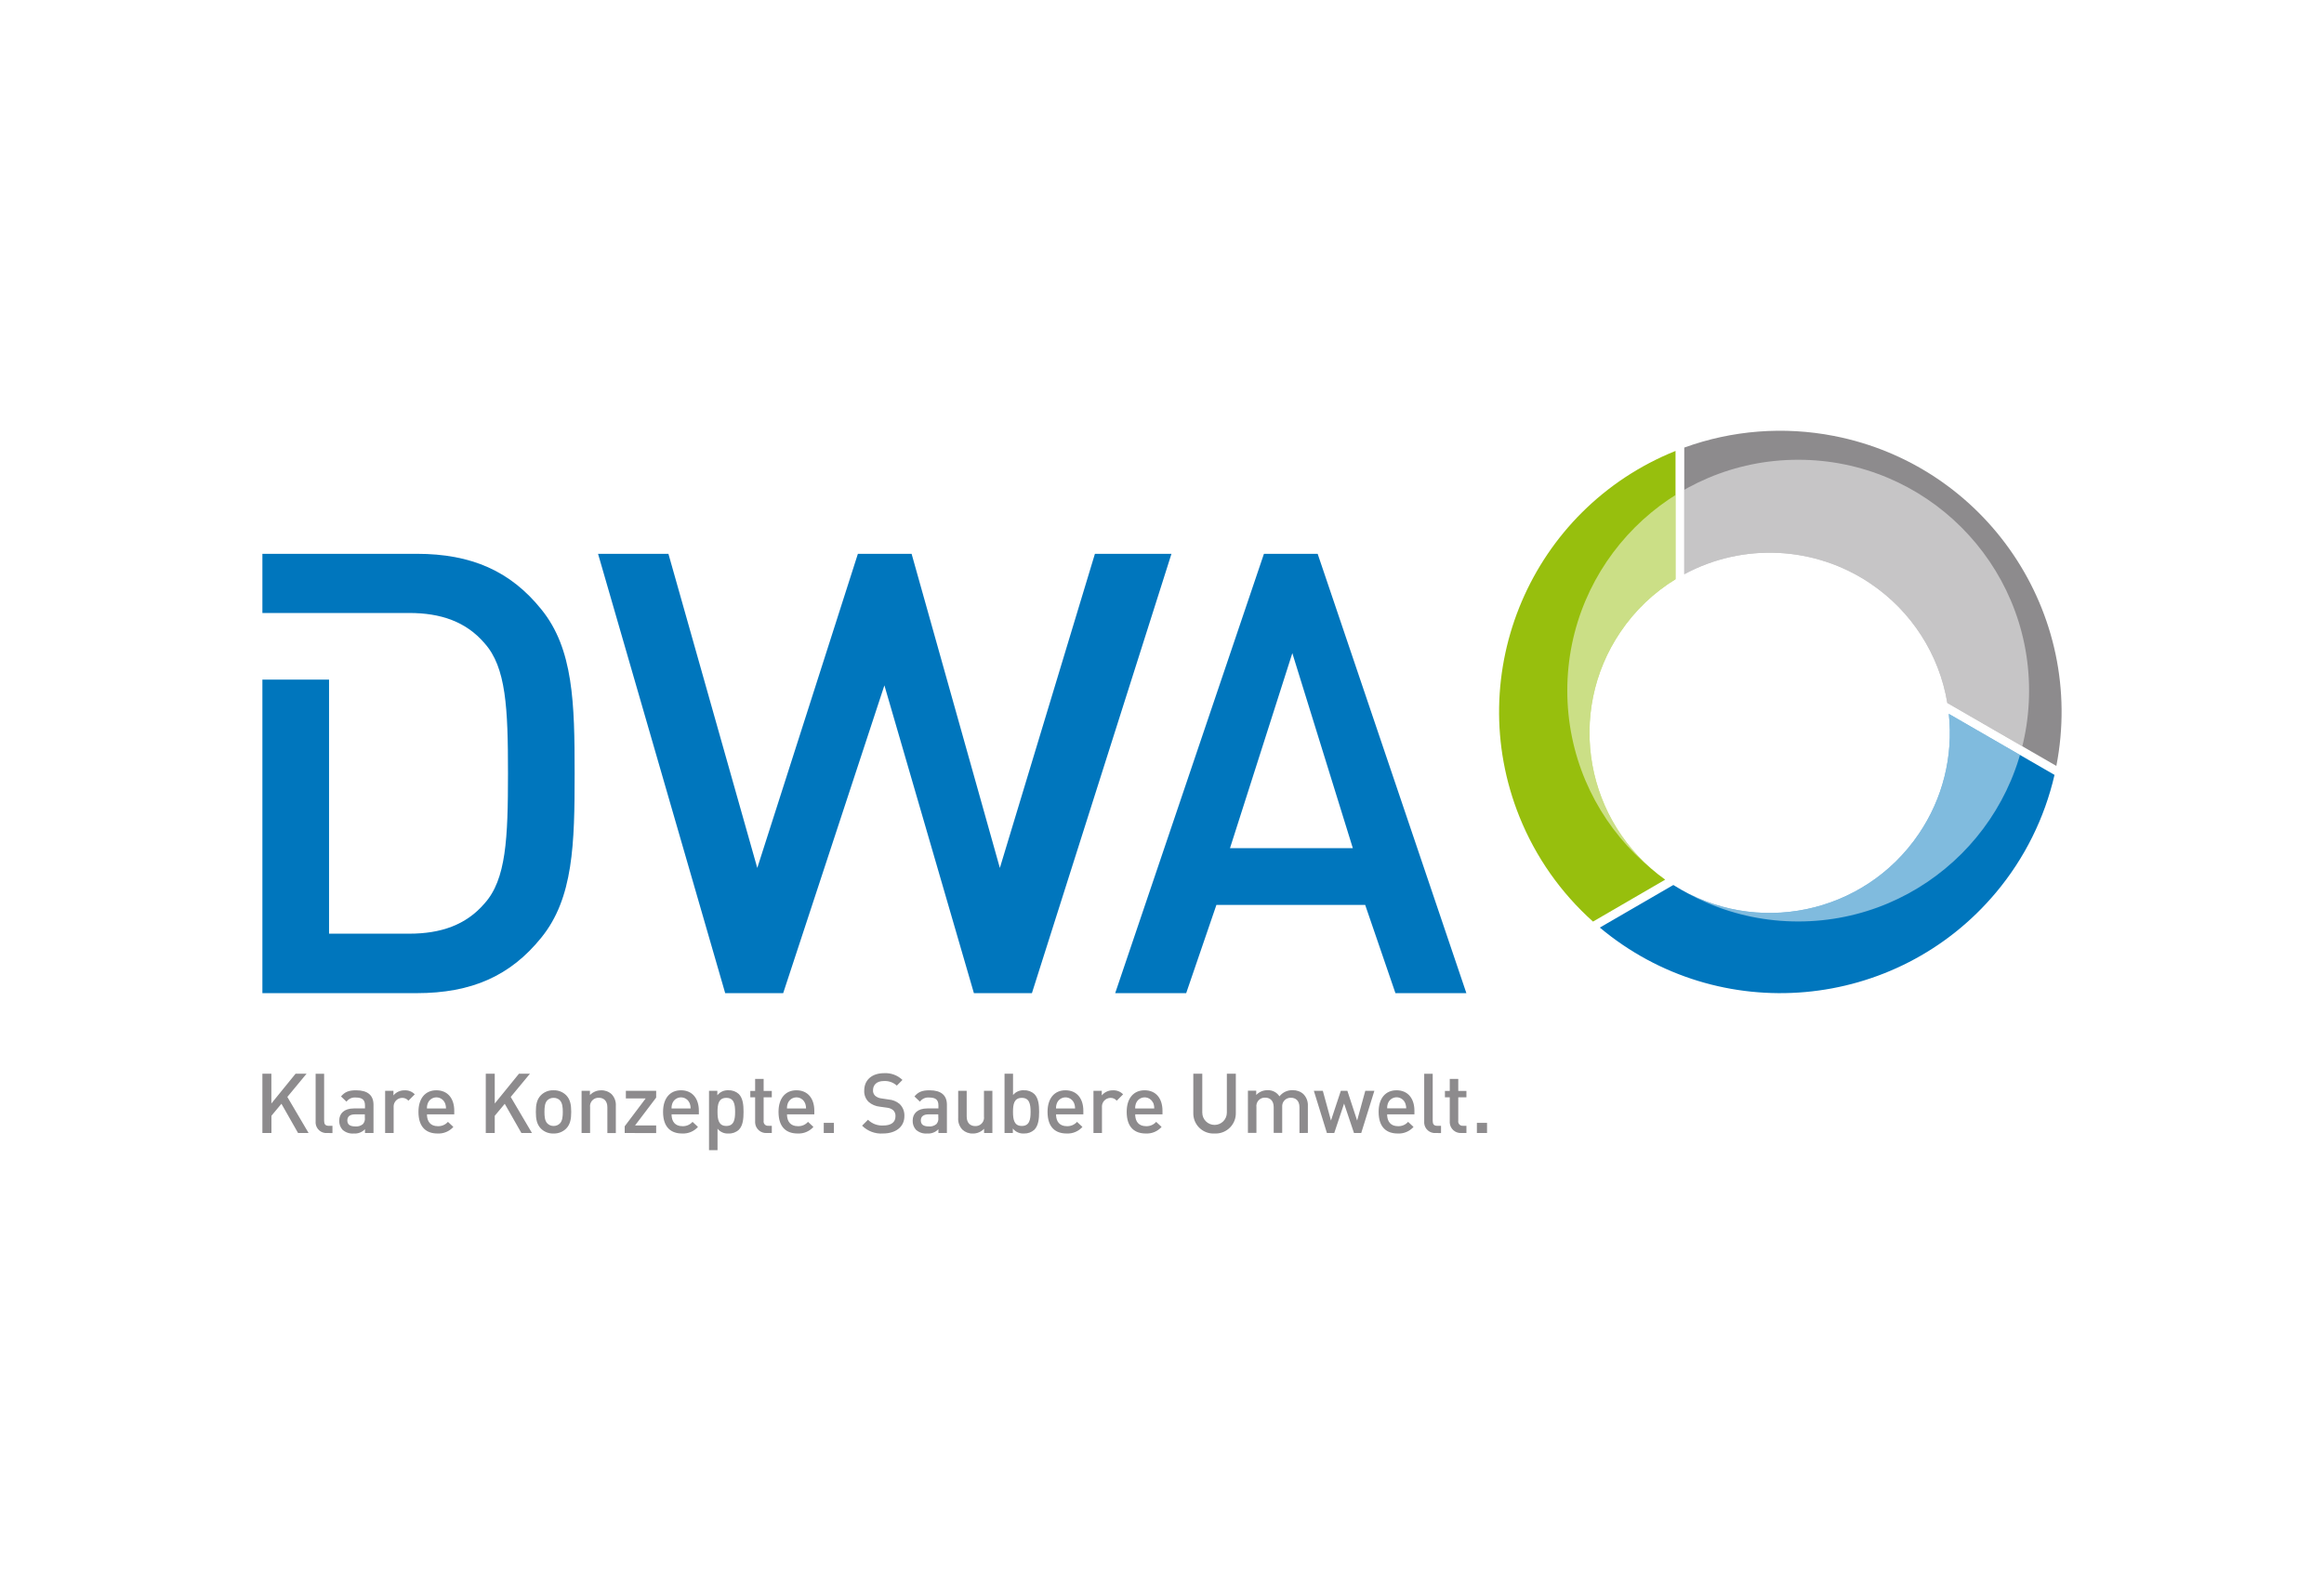 <?xml version="1.0" encoding="UTF-8"?><svg id="Ebene_1" xmlns="http://www.w3.org/2000/svg" xmlns:xlink="http://www.w3.org/1999/xlink" viewBox="0 0 248 168.734"><defs><style>.cls-1{clip-path:url(#clippath);}.cls-2{fill:none;}.cls-2,.cls-3,.cls-4,.cls-5,.cls-6,.cls-7{stroke-width:0px;}.cls-3{fill:#8d8b8d;}.cls-4{isolation:isolate;opacity:.5;}.cls-4,.cls-7{fill:#fff;}.cls-8{clip-path:url(#clippath-1);}.cls-9{clip-path:url(#clippath-2);}.cls-5{fill:#0076bd;}.cls-6{fill:#97bf0d;}</style><clipPath id="clippath"><path class="cls-2" d="M204.767,88.992c-5.824,8.6-17.425,11.019-26.201,5.463l-7.844,4.545c12.714,10.64,31.645,8.958,42.285-3.755,3.038-3.631,5.175-7.928,6.235-12.542l-11.278-6.513c.485,4.511-.648,9.049-3.197,12.802h-0Z"/></clipPath><clipPath id="clippath-1"><path class="cls-2" d="M172.931,67.435c1.533-2.27,3.534-4.185,5.869-5.615v-13.693c-15.382,6.184-22.839,23.666-16.655,39.048,1.722,4.283,4.408,8.11,7.849,11.186l7.705-4.477c-8.511-6.056-10.629-17.801-4.769-26.448Z"/></clipPath><clipPath id="clippath-2"><path class="cls-2" d="M199.626,62.297c4.357,2.943,7.314,7.545,8.179,12.731l11.634,6.719c3.171-16.28-7.455-32.048-23.735-35.219-5.338-1.04-10.859-.611-15.972,1.242v13.517c6.302-3.394,13.968-3.005,19.894,1.009Z"/></clipPath></defs><rect class="cls-7" width="248" height="168.734"/><path class="cls-5" d="M57.765,65.034c-3.292-4.081-7.451-5.927-13.304-5.927h-16.46v6.316h15.671c3.36,0,6.059.921,8.034,3.228,2.306,2.567,2.503,6.916,2.503,13.886s-.196,11.329-2.503,13.886c-1.975,2.306-4.674,3.228-8.034,3.228h-8.559v-27.115h-7.112v33.462h16.46c5.863,0,10.011-1.842,13.304-5.927,3.424-4.217,3.556-10.008,3.556-17.517s-.129-13.307-3.556-17.52ZM110.119,105.998h-6.191l-9.551-32.852-10.801,32.852h-6.188l-13.568-46.891h7.509l9.483,33.53,10.736-33.53h5.731l9.419,33.53,10.144-33.53h8.169l-14.892,46.891ZM148.911,105.998l-3.228-9.415h-15.878l-3.224,9.415h-7.576l15.874-46.891h5.731l15.871,46.891h-7.57ZM137.908,69.711l-6.652,20.812h13.107l-6.455-20.812Z"/><path class="cls-3" d="M31.808,120.927l-1.775-3.123-1.067,1.28v1.839h-.965v-6.327h.958v3.18l2.584-3.18h1.172l-2.052,2.479,2.266,3.847-1.121.003ZM34.917,120.927c-.632.051-1.186-.42-1.237-1.052-.005-.064-.005-.127.001-.191v-5.08h.908v5.029c0,.339.125.525.488.525h.4v.772l-.559-.003ZM38.948,120.927v-.41c-.309.328-.75.497-1.199.461-.443.038-.881-.111-1.209-.41-.233-.268-.354-.614-.339-.969,0-.755.525-1.297,1.565-1.297h1.182v-.322c0-.579-.274-.843-.986-.843-.384-.037-.759.132-.986.444l-.586-.559c.417-.498.853-.657,1.609-.657,1.246,0,1.859.535,1.859,1.548v3.011l-.911.003ZM38.931,118.935h-1.04c-.552,0-.826.23-.826.647s.257.64.853.64c.297.031.594-.062.82-.257.159-.188.23-.434.196-.677l-.003-.352ZM43.581,117.476c-.166-.201-.417-.312-.677-.301-.512.015-.916.442-.901.954.001.021.002.041.004.062v2.737h-.908v-4.504h.887v.488c.295-.356.737-.556,1.199-.542.404-.021.797.135,1.077.427l-.681.681ZM45.562,118.935c0,.782.4,1.26,1.145,1.26.416.023.82-.147,1.094-.461l.579.542c-.429.479-1.052.737-1.693.701-1.128,0-2.032-.596-2.032-2.31,0-1.467.755-2.303,1.91-2.303,1.209,0,1.91.87,1.91,2.188v.383l-2.913-0ZM47.465,117.692c-.229-.494-.815-.709-1.309-.48-.212.098-.381.268-.48.48-.084.193-.124.403-.115.613h2.032c.001-.216-.043-.429-.129-.627v.014ZM55.641,120.927l-1.778-3.119-1.067,1.28v1.839h-.958v-6.33h.958v3.18l2.584-3.18h1.172l-2.052,2.479,2.266,3.847-1.124.003ZM60.424,120.446c-.358.358-.849.55-1.355.532-.506.021-.998-.172-1.355-.532-.427-.444-.532-1.016-.532-1.778s.105-1.324.532-1.768c.356-.361.848-.555,1.355-.535.506-.018.997.176,1.355.535.427.444.532,1.016.532,1.768s-.102,1.334-.532,1.778ZM59.746,117.432c-.181-.175-.426-.268-.677-.257-.245-.008-.482.085-.657.257-.274.274-.312.748-.312,1.236s.034.962.312,1.236c.173.175.411.272.657.268.253.008.498-.089.677-.268.274-.274.312-.745.312-1.236s-.044-.958-.318-1.236h.007ZM64.813,120.927v-2.747c0-.701-.4-1.016-.908-1.016-.495-.025-.917.356-.942.851-.003.055-0.0.11.007.165v2.747h-.908v-4.504h.891v.454c.31-.33.746-.515,1.199-.508.41-.015.809.133,1.111.41.325.34.49.801.454,1.27v2.879h-.904ZM66.662,120.927v-.718l2.242-2.977h-2.117v-.809h3.234v.721l-2.256,2.977h2.256v.809l-3.36-.003ZM71.664,118.935c0,.782.4,1.26,1.145,1.26.416.023.82-.147,1.094-.461l.579.542c-.429.479-1.052.737-1.693.701-1.128,0-2.032-.596-2.032-2.31,0-1.467.755-2.303,1.91-2.303,1.209,0,1.91.87,1.91,2.188v.383l-2.913-0ZM73.568,117.692c-.229-.494-.815-.709-1.309-.48-.212.098-.381.268-.48.48-.084.193-.124.403-.115.613h2.032c.002-.216-.042-.429-.129-.627v.014ZM78.845,120.578c-.297.273-.691.417-1.094.4-.455.035-.897-.158-1.182-.515v2.296h-.908v-6.34h.887v.481c.285-.364.731-.565,1.192-.535.405-.016.801.127,1.101.4.437.444.505,1.165.505,1.903s-.064,1.467-.501,1.91ZM77.51,117.174c-.826,0-.942.677-.942,1.494s.115,1.504.942,1.504.935-.701.935-1.504-.115-1.494-.935-1.494ZM81.818,120.927c-.646.037-1.2-.456-1.237-1.103-.003-.05-.003-.1.001-.151v-2.56h-.515v-.677h.515v-1.287h.908v1.287h.87v.677h-.87v2.516c-.039.25.132.483.382.522.038.006.077.007.116.003h.373v.772h-.542ZM83.982,118.935c0,.782.4,1.26,1.148,1.26.416.023.82-.147,1.094-.461l.579.542c-.429.479-1.052.737-1.693.701-1.128,0-2.032-.596-2.032-2.31,0-1.467.755-2.303,1.91-2.303,1.209,0,1.91.87,1.91,2.188v.383l-2.916-0ZM85.886,117.692c-.229-.494-.815-.709-1.309-.48-.212.098-.381.268-.48.48-.084.193-.123.403-.115.613h2.032c.002-.216-.042-.429-.129-.627v.014ZM87.904,120.927v-1.084h1.084v1.084h-1.084ZM94.234,120.978c-.832.059-1.649-.246-2.239-.837l.63-.63c.43.426,1.021.649,1.626.613.837,0,1.307-.339,1.307-.979.022-.245-.069-.487-.247-.657-.194-.155-.43-.248-.677-.268l-.748-.105c-.44-.042-.857-.219-1.192-.508-.326-.319-.498-.764-.471-1.219,0-1.101.799-1.849,2.117-1.849.727-.043,1.438.219,1.964.721l-.603.606c-.38-.345-.883-.521-1.395-.488-.748,0-1.145.41-1.145.986-.015.22.07.435.23.586.192.162.428.261.677.284l.755.115c.43.03.84.195,1.172.471.35.338.538.811.515,1.297,0,1.168-.942,1.859-2.276,1.859ZM100.141,120.927v-.41c-.309.328-.75.497-1.199.461-.443.038-.881-.11-1.209-.41-.233-.268-.354-.614-.339-.969,0-.755.525-1.297,1.565-1.297h1.182v-.322c0-.579-.274-.843-.986-.843-.384-.037-.759.131-.986.444l-.586-.559c.417-.498.853-.657,1.609-.657,1.243,0,1.856.535,1.856,1.548v3.011l-.908.003ZM100.124,118.935h-1.033c-.552,0-.826.23-.826.647s.257.64.853.64c.296.03.591-.063.816-.257.159-.188.23-.434.196-.677l-.007-.352ZM105.015,120.927v-.454c-.31.33-.746.515-1.199.508-.41.015-.809-.133-1.111-.41-.325-.34-.49-.801-.454-1.27v-2.879h.908v2.747c0,.701.4,1.016.908,1.016.495.025.917-.356.942-.851.003-.055 0-.11-.007-.165v-2.747h.898v4.504h-.884ZM110.376,120.578c-.301.272-.696.415-1.101.4-.461.03-.907-.169-1.192-.532v.481h-.887v-6.33h.908v2.276c.287-.352.729-.542,1.182-.508.403-.016.796.128,1.094.4.437.444.508,1.165.508,1.903s-.075,1.467-.511,1.91v0ZM109.042,117.174c-.826,0-.942.677-.942,1.494s.115,1.504.942,1.504.935-.701.935-1.504-.115-1.494-.935-1.494ZM112.693,118.935c0,.782.4,1.26,1.145,1.26.416.023.82-.147,1.094-.461l.579.542c-.429.479-1.052.737-1.693.701-1.128,0-2.032-.596-2.032-2.31,0-1.467.755-2.303,1.91-2.303,1.209,0,1.91.87,1.91,2.188v.383l-2.913-0ZM114.596,117.692c-.229-.494-.815-.709-1.309-.48-.212.098-.381.268-.48.48-.084.193-.123.403-.115.613h2.032c.001-.216-.044-.429-.132-.627l.003.014ZM119.168,117.476c-.167-.201-.417-.312-.677-.301-.512.015-.916.442-.901.954.001.021.002.041.004.062v2.737h-.908v-4.504h.887v.488c.295-.356.737-.556,1.199-.542.404-.021.797.135,1.077.427l-.681.681ZM121.139,118.935c0,.782.4,1.26,1.145,1.26.416.023.82-.147,1.094-.461l.579.542c-.429.479-1.052.737-1.693.701-1.128,0-2.032-.596-2.032-2.31,0-1.467.755-2.303,1.91-2.303,1.209,0,1.91.87,1.91,2.188v.383l-2.913-0ZM123.043,117.692c-.229-.494-.815-.709-1.309-.48-.212.098-.381.268-.48.48-.084.193-.124.403-.115.613h2.032c.005-.215-.036-.428-.119-.627l-.01.014ZM129.607,120.978c-1.182.068-2.195-.836-2.263-2.018-.003-.057-.004-.113-.003-.17v-4.193h.958v4.152c-.001.724.585,1.312,1.309,1.313s1.312-.585,1.313-1.309v-4.156h.958v4.196c.019,1.189-.931,2.169-2.12,2.188-.051.001-.102-0-.153-.003l0.0 0ZM138.67,120.927v-2.747c0-.701-.4-1.016-.908-1.016-.493-.024-.912.357-.936.85-.002.036-.001.072.001.108v2.791h-.908v-2.747c0-.701-.4-1.016-.908-1.016-.495-.025-.917.356-.942.851-.003.055-0.0.11.007.165v2.747h-.908v-4.504h.887v.454c.312-.329.746-.513,1.199-.508.513-.025,1.001.225,1.28.657.338-.433.863-.678,1.412-.657.418-.014.825.132,1.138.41.333.336.507.798.481,1.27v2.879l-.898.014ZM145.26,120.927h-.772l-1.057-3.146-1.05,3.146h-.782l-1.395-4.504h.958l.87,3.173,1.05-3.173h.701l1.04,3.173.87-3.173h.969l-1.402,4.504ZM148.024,118.935c0,.782.4,1.26,1.145,1.26.416.023.82-.147,1.094-.461l.579.542c-.428.479-1.052.738-1.693.701-1.128,0-2.032-.596-2.032-2.31,0-1.467.755-2.303,1.91-2.303,1.209,0,1.91.87,1.91,2.188v.383l-2.913-0ZM149.928,117.679c-.231-.493-.818-.705-1.311-.474-.209.098-.376.266-.474.474-.084.193-.124.403-.115.613h2.032c-.001-.211-.046-.42-.132-.613ZM153.216,120.927c-.632.051-1.186-.42-1.237-1.052-.005-.064-.005-.127.001-.191v-5.08h.908v5.029c0,.339.125.525.488.525h.4v.772l-.559-.003ZM155.943,120.927c-.646.037-1.2-.456-1.237-1.103-.003-.05-.003-.1.001-.151v-2.56h-.515v-.677h.515v-1.287h.908v1.287h.87v.677h-.87v2.516c-.039.25.132.483.382.522.038.006.077.007.116.003h.373v.772h-.542ZM157.602,120.927v-1.084h1.084v1.084h-1.084Z"/><path class="cls-5" d="M204.767,88.992c-5.824,8.6-17.425,11.019-26.201,5.463l-7.844,4.545c12.714,10.64,31.645,8.958,42.285-3.755,3.038-3.631,5.175-7.928,6.235-12.542l-11.278-6.513c.485,4.511-.648,9.049-3.197,12.802Z"/><g class="cls-1"><circle class="cls-4" cx="191.889" cy="73.709" r="24.639"/></g><path class="cls-6" d="M172.931,67.435c1.533-2.27,3.534-4.185,5.869-5.615v-13.693c-15.382,6.184-22.839,23.666-16.655,39.048,1.722,4.283,4.408,8.11,7.849,11.186l7.705-4.477c-8.511-6.056-10.629-17.801-4.769-26.448Z"/><g class="cls-8"><circle class="cls-4" cx="191.889" cy="73.709" r="24.639"/></g><path class="cls-3" d="M199.626,62.297c4.357,2.943,7.314,7.545,8.179,12.731l11.634,6.719c3.171-16.28-7.455-32.048-23.735-35.219-5.338-1.04-10.859-.611-15.972,1.242v13.517c6.302-3.394,13.968-3.005,19.894,1.009Z"/><g class="cls-9"><circle class="cls-4" cx="191.889" cy="73.709" r="24.639"/></g></svg>
